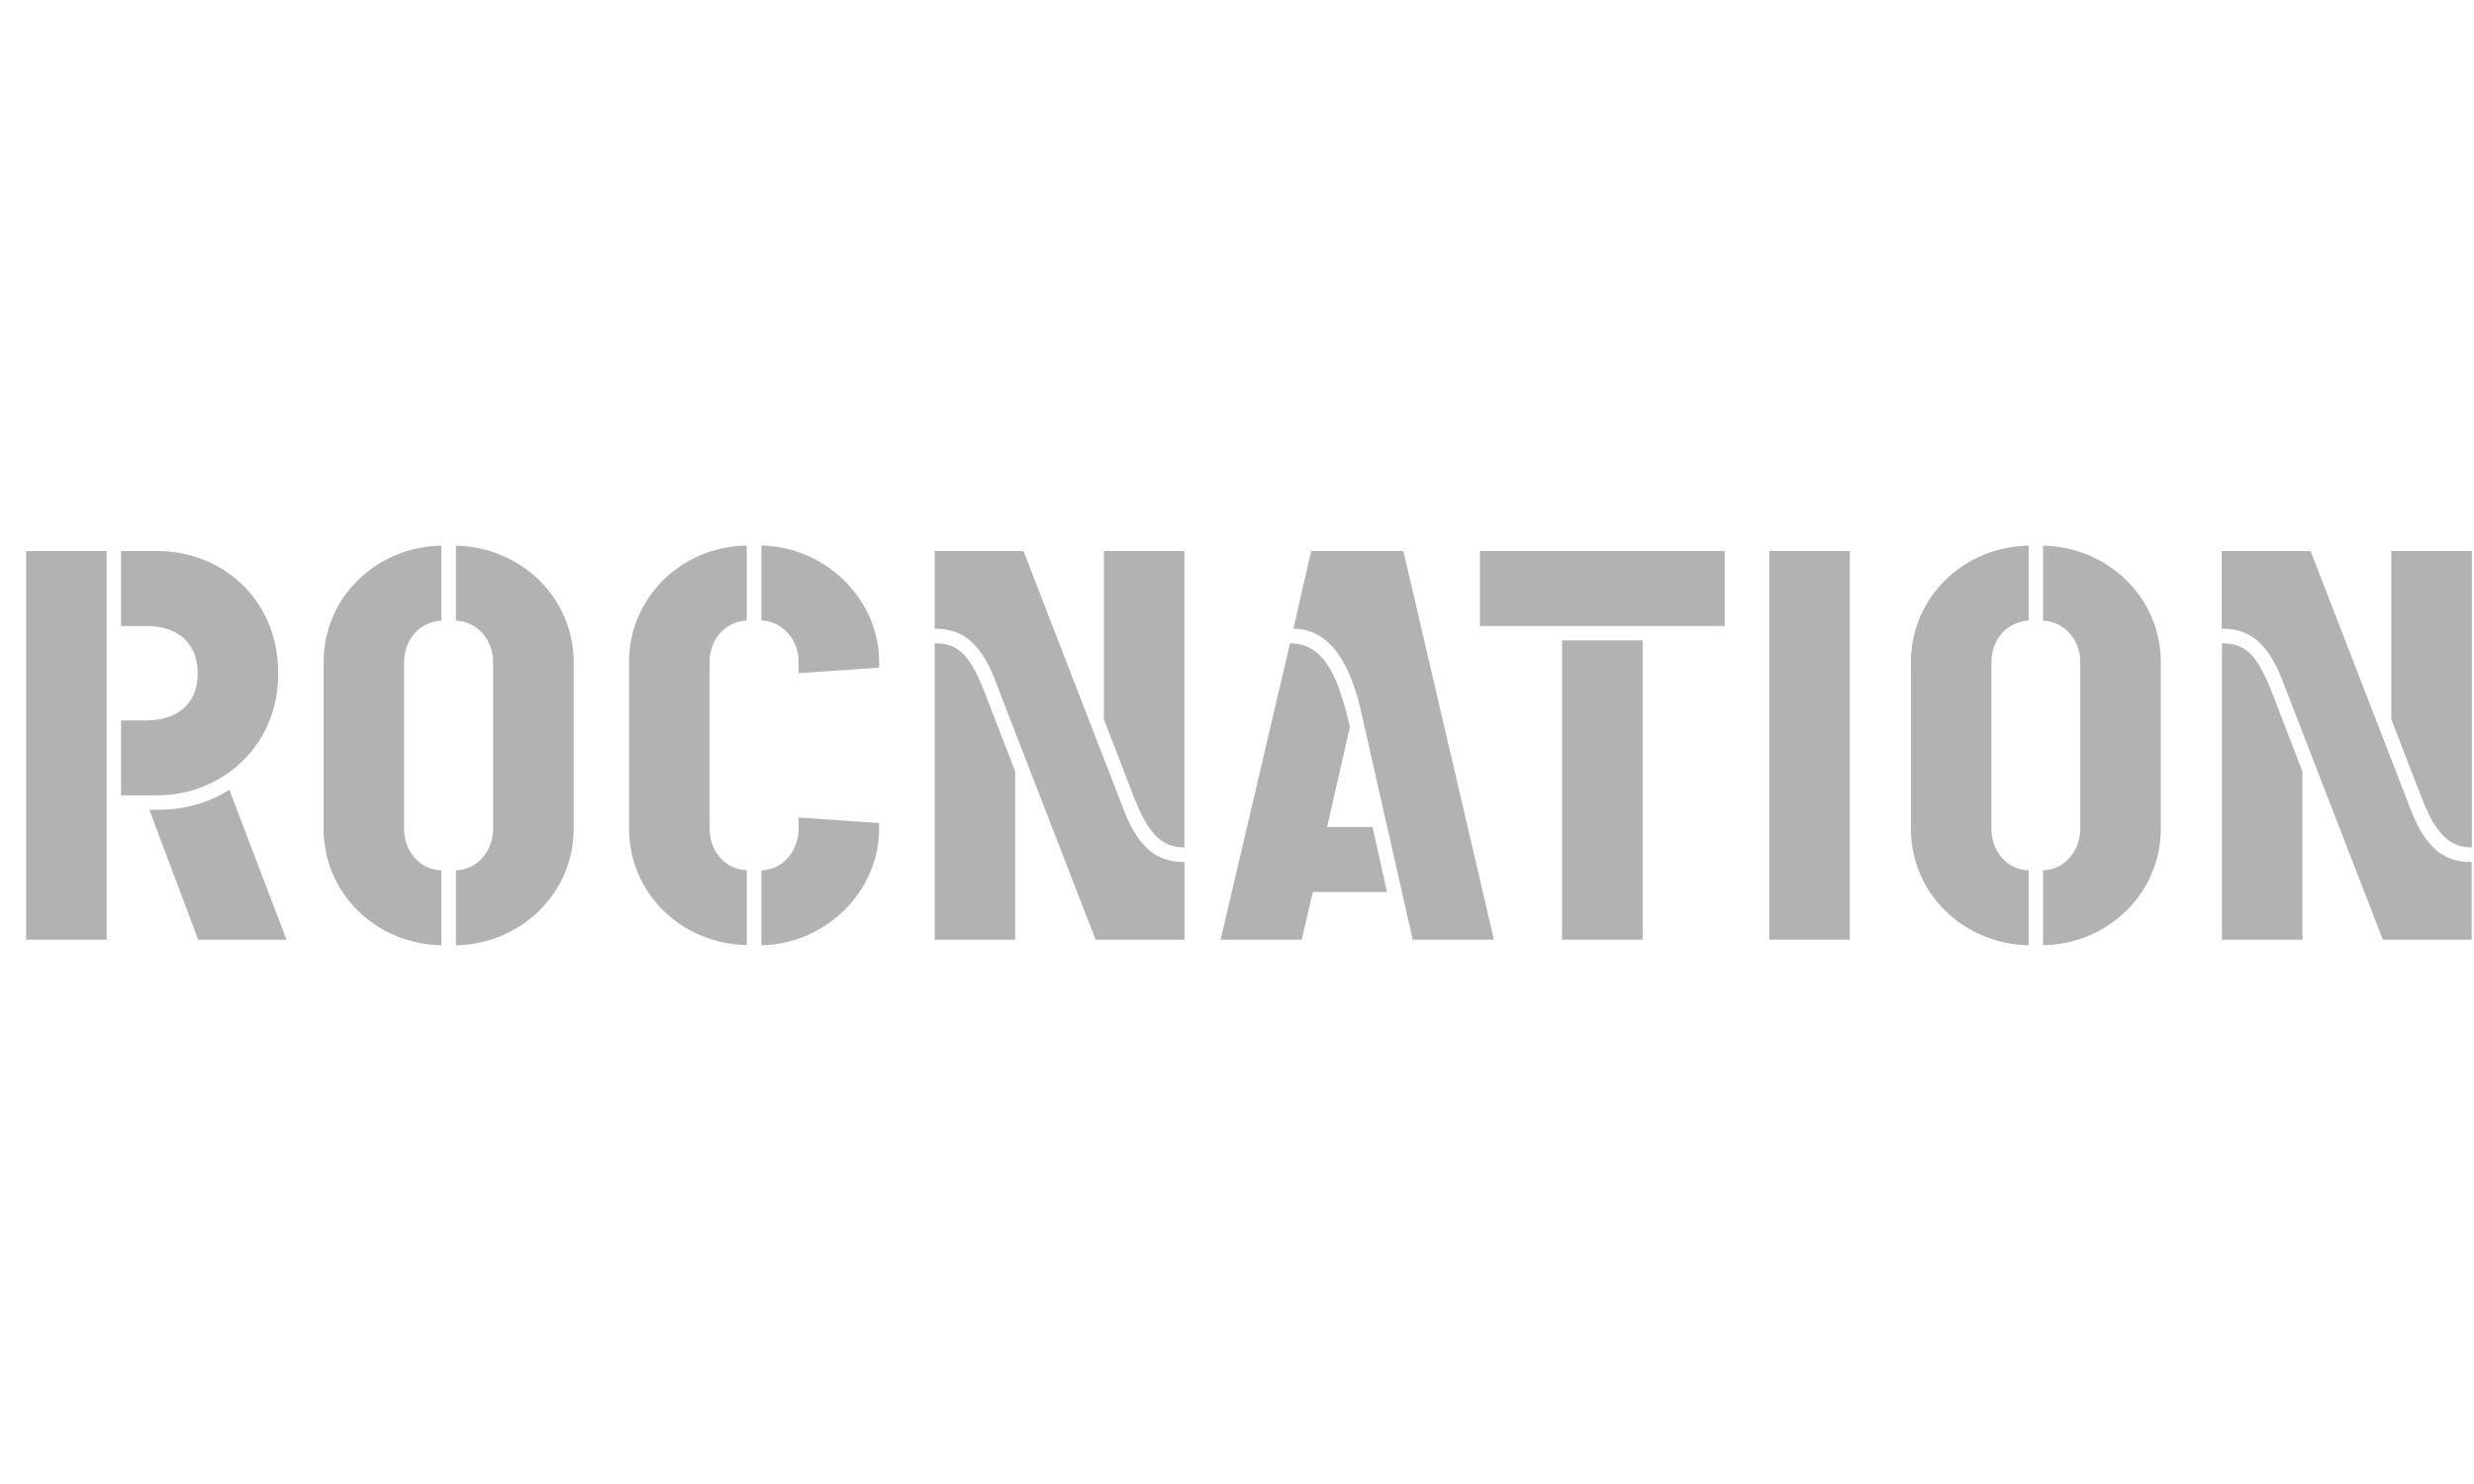 <?xml version="1.0" encoding="UTF-8"?>
<svg width="100px" height="60px" viewBox="0 0 100 60" version="1.1" xmlns="http://www.w3.org/2000/svg" xmlns:xlink="http://www.w3.org/1999/xlink">
    <title>Logo-RocNation</title>
    <g id="Logo-RocNation" stroke="none" stroke-width="1" fill="none" fill-rule="evenodd">
        <g id="Rocnation-Grey" transform="translate(1, 22)" fill="#B2B2B2" fill-rule="nonzero">
            <path d="M7.011,15.992 L5.034,10.739 L5.417,10.739 C6.628,10.739 7.62,10.356 8.27,9.932 L10.581,15.992 L7.011,15.992 L7.011,15.992 Z M3.892,0.28 L5.376,0.28 C7.866,0.28 10.246,2.12 10.246,5.239 C10.246,8.249 7.866,10.157 5.376,10.157 L3.892,10.157 L3.892,7.127 L4.945,7.127 C5.999,7.127 6.99,6.587 6.99,5.219 C6.99,3.851 6.006,3.311 4.945,3.311 L3.892,3.311 L3.892,0.28 Z M0.055,0.28 L3.311,0.28 L3.311,15.992 L0.055,15.992 L0.055,0.28 Z" id="Shape"></path>
            <path d="M17.428,13.188 C18.304,13.167 18.933,12.401 18.933,11.505 L18.933,4.774 C18.933,3.878 18.304,3.133 17.428,3.092 L17.428,0.062 C20.034,0.109 22.189,2.148 22.189,4.774 L22.189,11.505 C22.189,14.131 20.034,16.177 17.428,16.218 L17.428,13.188 L17.428,13.188 Z M16.84,16.218 C14.214,16.17 12.079,14.131 12.079,11.505 L12.079,4.774 C12.079,2.148 14.214,0.103 16.84,0.062 L16.84,3.092 C15.944,3.14 15.335,3.878 15.335,4.774 L15.335,11.505 C15.335,12.401 15.944,13.167 16.84,13.188 L16.84,16.218 Z" id="Shape"></path>
            <path d="M29.775,13.188 C30.65,13.167 31.279,12.401 31.279,11.505 L31.279,11.053 L34.535,11.279 L34.535,11.505 C34.535,14.084 32.333,16.177 29.775,16.218 L29.775,13.188 L29.775,13.188 Z M29.775,0.055 C32.333,0.103 34.535,2.189 34.535,4.767 L34.535,4.993 L31.279,5.219 L31.279,4.767 C31.279,3.871 30.65,3.126 29.775,3.085 L29.775,0.055 L29.775,0.055 Z M29.186,3.085 C28.29,3.133 27.681,3.871 27.681,4.767 L27.681,11.498 C27.681,12.394 28.29,13.16 29.186,13.181 L29.186,16.211 C26.56,16.163 24.426,14.125 24.426,11.498 L24.426,4.767 C24.426,2.141 26.56,0.096 29.186,0.055 L29.186,3.085 L29.186,3.085 Z" id="Shape"></path>
            <path d="M46.875,12.264 C45.89,12.264 45.349,11.594 44.788,10.11 L43.619,7.079 L43.619,0.28 L46.875,0.28 L46.875,12.264 Z M36.779,15.992 L36.779,4.008 C37.743,4.008 38.215,4.48 38.824,6.053 L40.035,9.193 L40.035,15.992 L36.779,15.992 L36.779,15.992 Z M43.284,15.992 L39.241,5.554 C38.55,3.694 37.627,3.42 36.779,3.42 L36.779,0.28 L40.37,0.28 L44.412,10.718 C45.11,12.558 46.006,12.852 46.881,12.852 L46.881,15.992 L43.284,15.992 L43.284,15.992 Z" id="Shape"></path>
            <path d="M56.102,15.992 L54.015,6.765 C53.386,3.981 52.217,3.42 51.279,3.42 L51.998,0.28 L55.725,0.28 L59.385,15.992 L56.102,15.992 L56.102,15.992 Z M52.066,14.063 L51.615,15.992 L48.338,15.992 L51.143,4.008 C52.6,4.008 53.14,5.554 53.564,7.394 L52.641,11.436 L54.481,11.436 L55.062,14.063 L52.066,14.063 Z" id="Shape"></path>
            <path d="M62.141,3.892 L65.397,3.892 L65.397,15.992 L62.141,15.992 L62.141,3.892 Z M58.817,0.28 L68.715,0.28 L68.715,3.311 L58.817,3.311 L58.817,0.28 Z" id="Shape"></path>
            <rect id="Rectangle" x="70.514" y="0.28" width="3.256" height="15.711"></rect>
            <path d="M81.581,13.188 C82.456,13.167 83.085,12.401 83.085,11.505 L83.085,4.774 C83.085,3.878 82.456,3.133 81.581,3.092 L81.581,0.062 C84.187,0.109 86.341,2.148 86.341,4.774 L86.341,11.505 C86.341,14.131 84.187,16.177 81.581,16.218 L81.581,13.188 Z M80.999,16.218 C78.373,16.17 76.239,14.131 76.239,11.505 L76.239,4.774 C76.239,2.148 78.373,0.103 80.999,0.062 L80.999,3.092 C80.103,3.14 79.494,3.878 79.494,4.774 L79.494,11.505 C79.494,12.401 80.103,13.167 80.999,13.188 L80.999,16.218 Z" id="Shape"></path>
            <path d="M98.913,12.264 C97.928,12.264 97.388,11.594 96.827,10.11 L95.657,7.079 L95.657,0.28 L98.913,0.28 L98.913,12.264 Z M88.811,15.992 L88.811,4.008 C89.775,4.008 90.247,4.48 90.856,6.053 L92.066,9.193 L92.066,15.992 L88.811,15.992 L88.811,15.992 Z M95.315,15.992 L91.273,5.554 C90.575,3.694 89.659,3.42 88.804,3.42 L88.804,0.28 L92.395,0.28 L96.437,10.718 C97.135,12.558 98.031,12.852 98.906,12.852 L98.906,15.992 L95.315,15.992 Z" id="Shape"></path>
        </g>
    </g>
</svg>